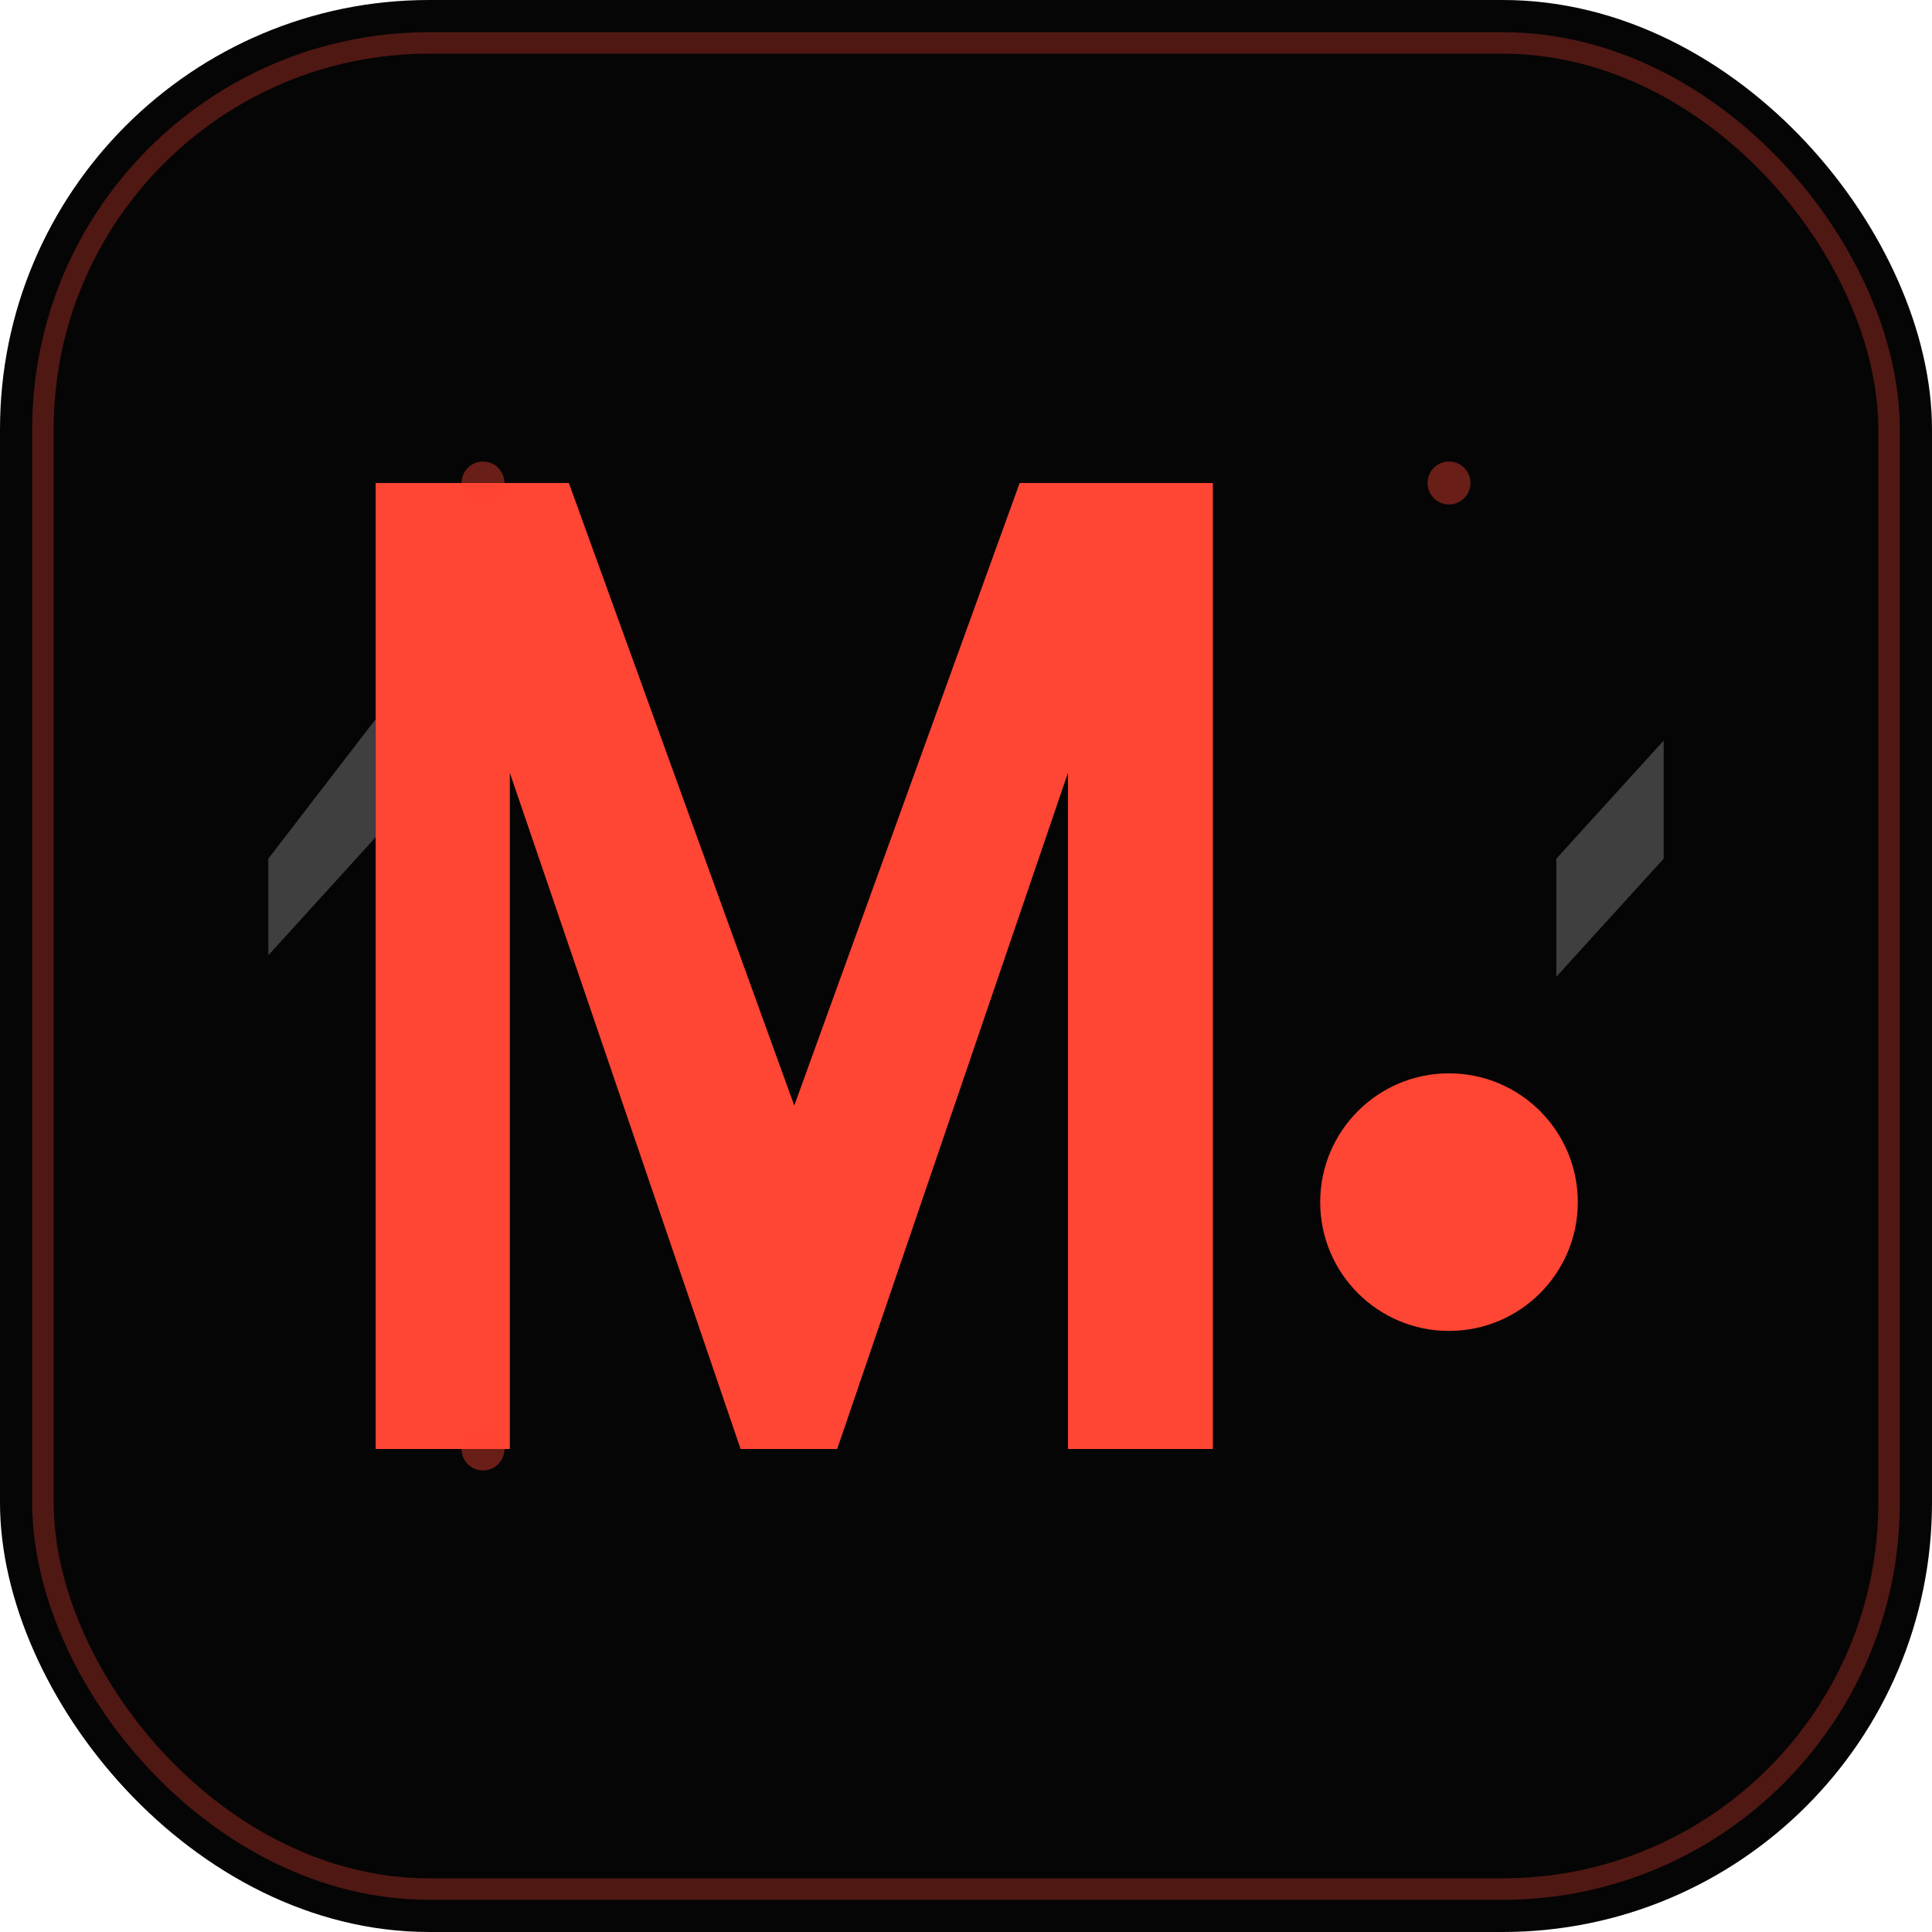 <svg width="180" height="180" viewBox="0 0 180 180" fill="none" xmlns="http://www.w3.org/2000/svg">
  <rect width="180" height="180" rx="40" fill="#050505"/>
  <rect x="4" y="4" width="172" height="172" rx="36" stroke="#FF4533" stroke-width="2" opacity="0.3"/>
  
  <!-- Letter M -->
  <path d="M35 135V45h18l21 58L95 45h18v90h-13.5V72L78 135h-9L47.5 72v63H35z" fill="#FF4533"/>
  
  <!-- Dot accent -->
  <circle cx="135" cy="112" r="12" fill="#FF4533"/>
  
  <!-- Code brackets -->
  <path d="M25 80L35 67v11L25 89z" fill="#666" opacity="0.6"/>
  <path d="M155 80L145 91v-11l10-11z" fill="#666" opacity="0.6"/>
  
  <!-- Additional design elements -->
  <circle cx="45" cy="45" r="2" fill="#FF4533" opacity="0.4"/>
  <circle cx="135" cy="45" r="2" fill="#FF4533" opacity="0.4"/>
  <circle cx="45" cy="135" r="2" fill="#FF4533" opacity="0.4"/>
</svg>
